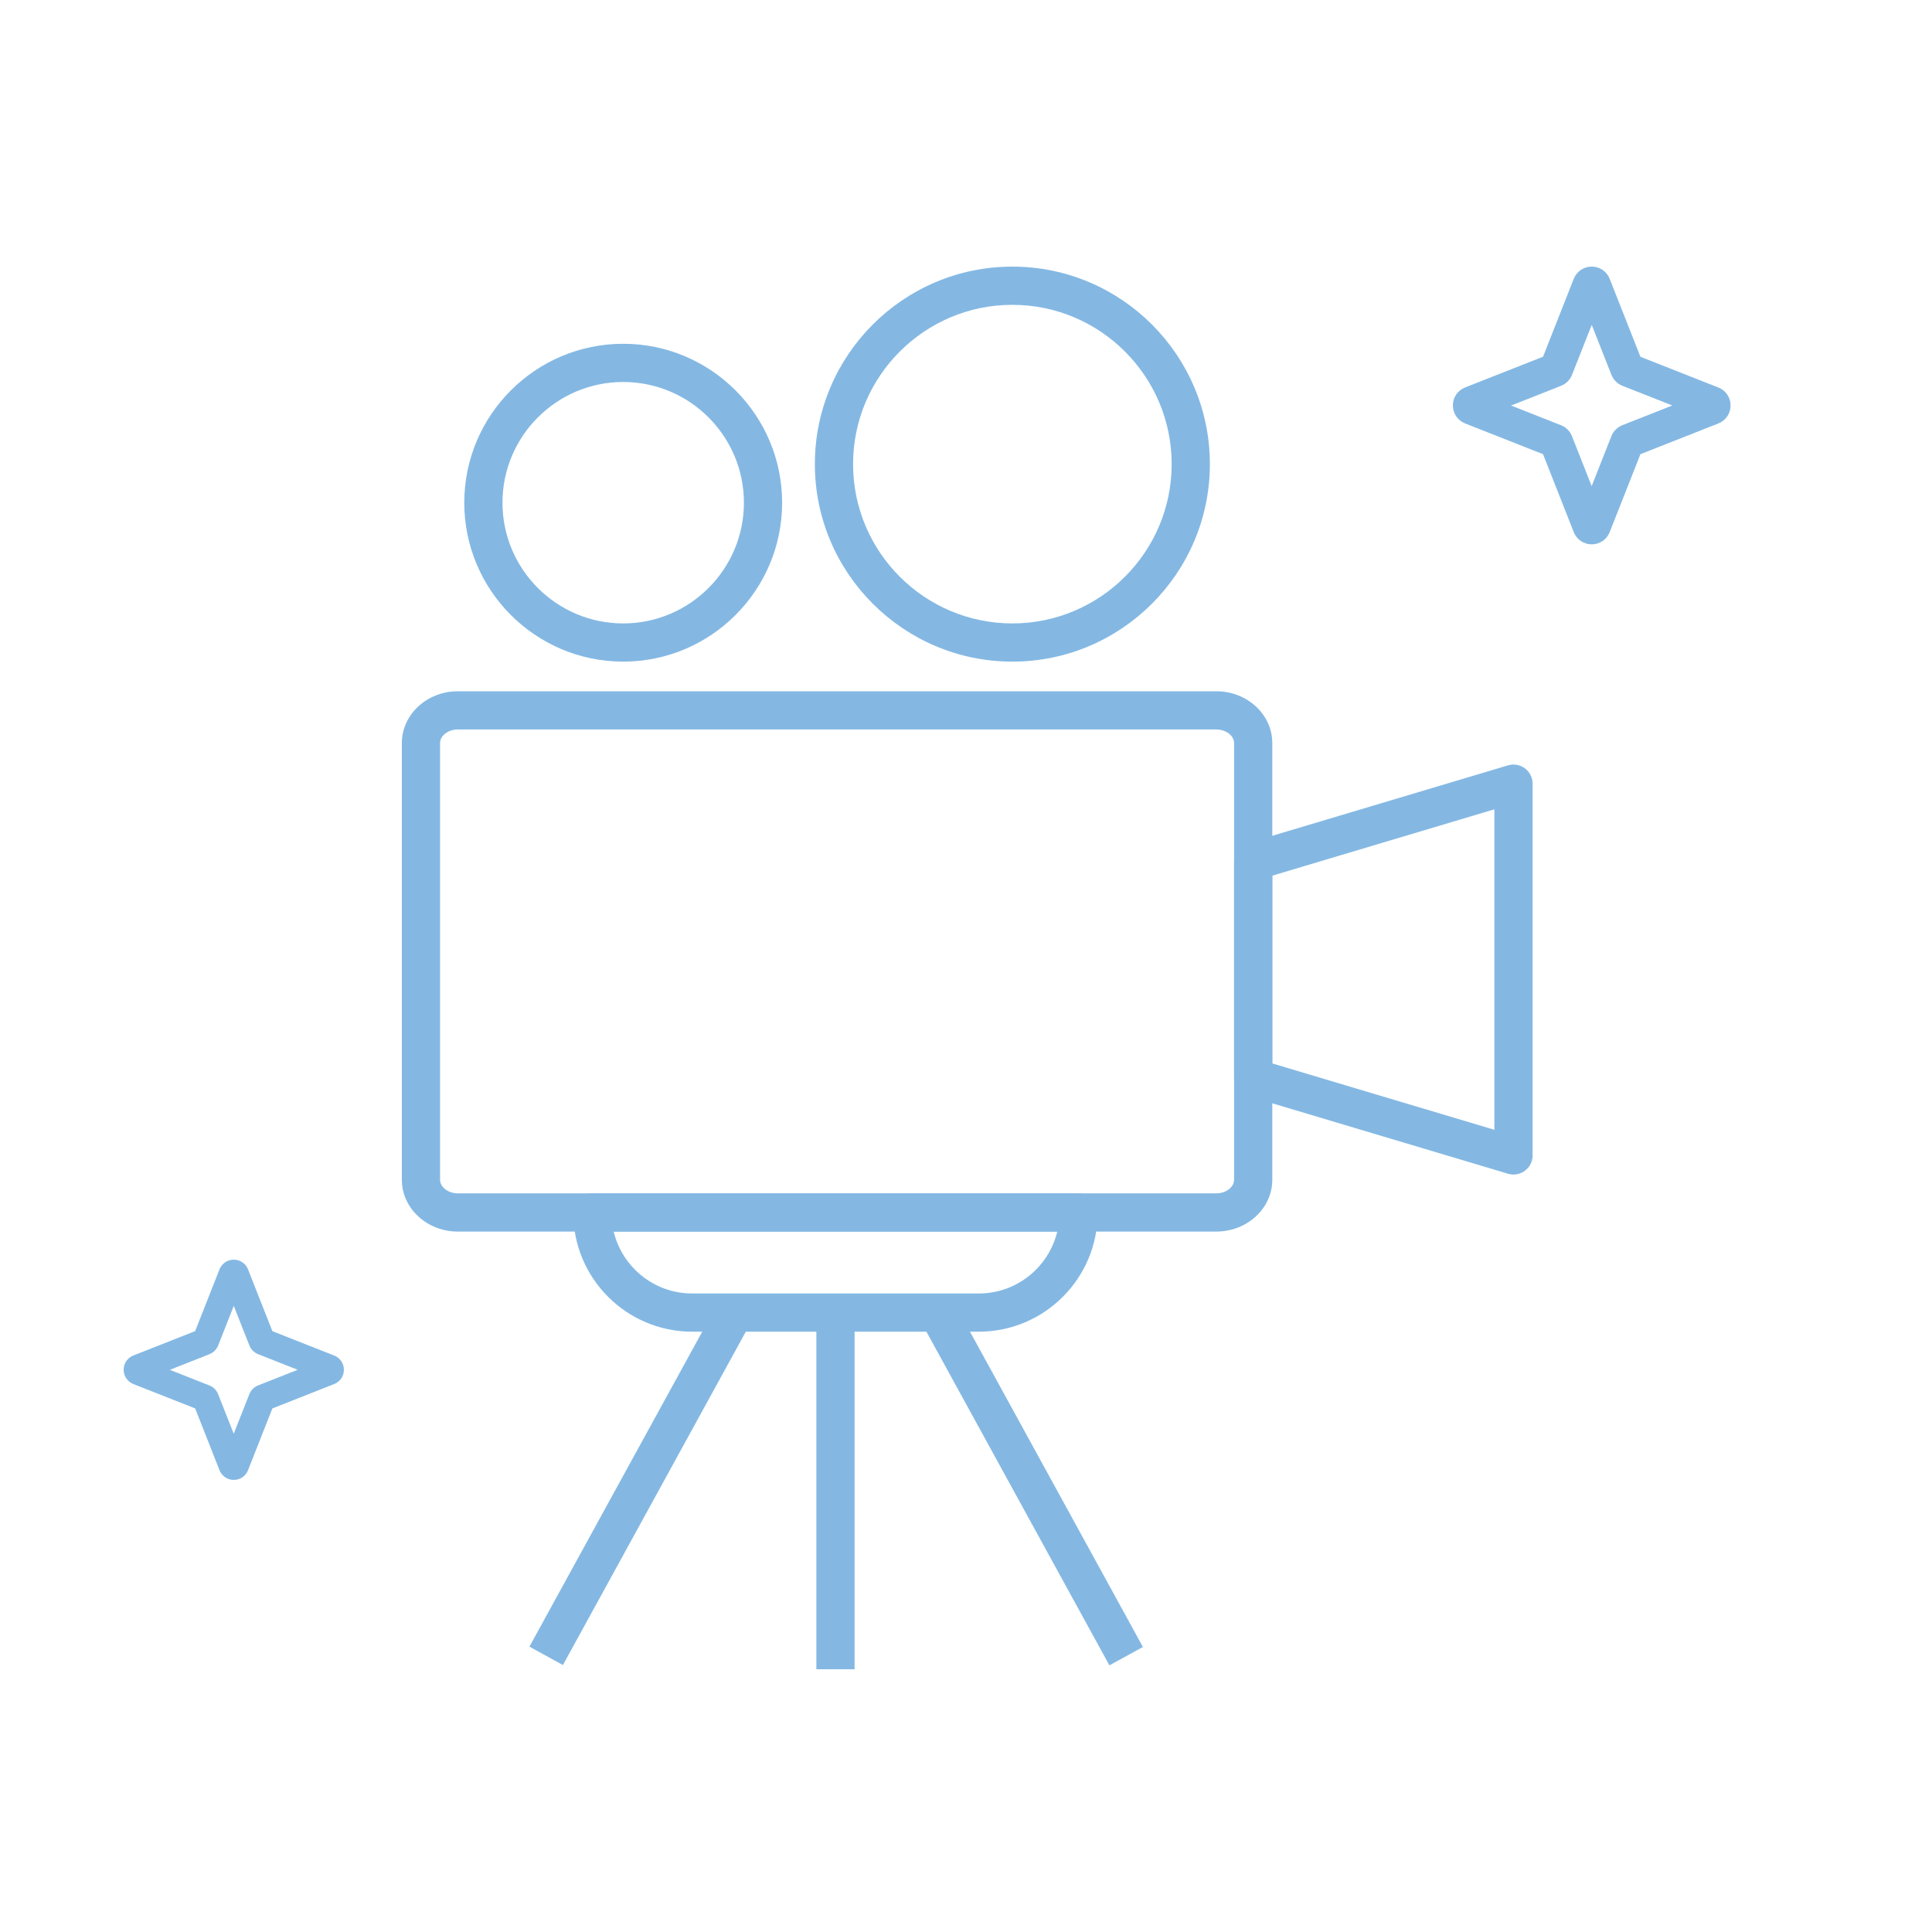 <svg width="500" height="500" viewBox="0 0 500 500" fill="none" xmlns="http://www.w3.org/2000/svg">
<path d="M314.787 318.728H118.483C110.497 318.728 104 312.717 104 305.329V192.299C104 184.911 110.497 178.9 118.483 178.9H314.787C322.773 178.9 329.269 184.911 329.269 192.299V305.329C329.269 312.717 322.772 318.728 314.787 318.728ZM118.483 188.788C115.992 188.788 113.889 190.396 113.889 192.299V305.329C113.889 307.232 115.992 308.84 118.483 308.84H314.787C317.277 308.84 319.38 307.232 319.38 305.329V192.299C319.38 190.396 317.277 188.788 314.787 188.788H118.483Z" fill="#84B8E3"/>
<path d="M391.691 303.971C391.216 303.971 390.74 303.902 390.276 303.764L322.909 283.635C320.816 283.009 319.38 281.083 319.38 278.897V222.938C319.38 220.753 320.816 218.826 322.909 218.201L390.276 198.072C391.773 197.627 393.392 197.912 394.645 198.845C395.898 199.778 396.635 201.248 396.635 202.81V299.026C396.635 300.588 395.897 302.058 394.645 302.991C393.781 303.634 392.744 303.971 391.691 303.971ZM329.269 275.215L386.748 292.389V209.448L329.269 226.622V275.215Z" fill="#84B8E3"/>
<path d="M161.283 171.228C138.604 171.228 120.153 152.777 120.153 130.098C120.153 107.419 138.604 88.969 161.283 88.969C183.962 88.969 202.413 107.419 202.413 130.098C202.414 152.777 183.963 171.228 161.283 171.228ZM161.283 98.857C144.057 98.857 130.041 112.872 130.041 130.098C130.041 147.325 144.056 161.34 161.283 161.34C178.51 161.34 192.525 147.325 192.525 130.098C192.525 112.872 178.51 98.857 161.283 98.857Z" fill="#84B8E3"/>
<path d="M262.001 171.229C233.816 171.229 210.886 148.299 210.886 120.114C210.886 91.93 233.816 69 262.001 69C290.185 69 313.114 91.93 313.114 120.114C313.115 148.3 290.185 171.229 262.001 171.229ZM262.001 78.89C239.269 78.89 220.774 97.383 220.774 120.115C220.774 142.848 239.268 161.341 262.001 161.341C284.733 161.341 303.226 142.847 303.226 120.115C303.226 97.383 284.733 78.89 262.001 78.89Z" fill="#84B8E3"/>
<path d="M253.322 344.637H179.116C162.16 344.637 148.365 330.843 148.365 313.886V313.783C148.365 311.052 150.579 308.839 153.31 308.839H279.129C281.86 308.839 284.074 311.052 284.074 313.783V313.886C284.073 330.842 270.278 344.637 253.322 344.637ZM158.821 318.728C161.01 327.904 169.279 334.749 179.116 334.749H253.322C263.159 334.749 271.429 327.903 273.617 318.728H158.821Z" fill="#84B8E3"/>
<path d="M185.746 337.334L137.015 426.155L145.683 430.911L194.415 342.09L185.746 337.334Z" fill="#84B8E3"/>
<path d="M247.065 337.405L238.395 342.16L287.116 430.991L295.786 426.236L247.065 337.405Z" fill="#84B8E3"/>
<path d="M221.163 339.693H211.275V432H221.163V339.693Z" fill="#84B8E3"/>
<path d="M379.176 109.593L399.335 117.54L407.282 137.699C408.036 139.628 409.864 140.875 411.938 140.875C414.011 140.875 415.839 139.628 416.593 137.699L424.54 117.54L444.699 109.593C446.628 108.839 447.875 107.011 447.875 104.938C447.875 102.864 446.628 101.036 444.699 100.282L424.54 92.335L416.593 72.176C415.839 70.247 414.011 69 411.938 69C409.864 69 408.036 70.247 407.282 72.162L399.335 92.32L379.176 100.268C377.247 101.022 376 102.849 376 104.923C376 106.997 377.247 108.824 379.162 109.578L379.176 109.593ZM404.019 99.833C405.31 99.325 406.325 98.295 406.833 97.019L411.938 84.083L417.042 97.019C417.55 98.295 418.58 99.325 419.856 99.833L432.792 104.938L419.856 110.042C418.565 110.55 417.536 111.58 417.028 112.87L411.923 125.807L406.818 112.87C406.31 111.58 405.281 110.55 404.005 110.057L391.068 104.952L404.005 99.847L404.019 99.833Z" fill="#84B8E3"/>
<path d="M34.519 358.192L50.505 364.495L56.808 380.481C57.406 382.011 58.855 383 60.5 383C62.145 383 63.594 382.011 64.192 380.481L70.495 364.495L86.481 358.192C88.011 357.594 89 356.145 89 354.5C89 352.855 88.011 351.406 86.481 350.808L70.495 344.505L64.192 328.519C63.594 326.989 62.145 326 60.5 326C58.855 326 57.406 326.989 56.808 328.507L50.505 344.494L34.519 350.797C32.989 351.395 32 352.844 32 354.489C32 356.133 32.989 357.582 34.507 358.18L34.519 358.192ZM54.22 350.452C55.244 350.049 56.049 349.232 56.452 348.22L60.5 337.961L64.548 348.22C64.951 349.232 65.767 350.049 66.78 350.452L77.039 354.5L66.78 358.548C65.756 358.951 64.939 359.768 64.537 360.791L60.489 371.05L56.44 360.791C56.038 359.768 55.221 358.951 54.209 358.56L43.95 354.512L54.209 350.463L54.22 350.452Z" fill="#84B8E3"/>
</svg>
